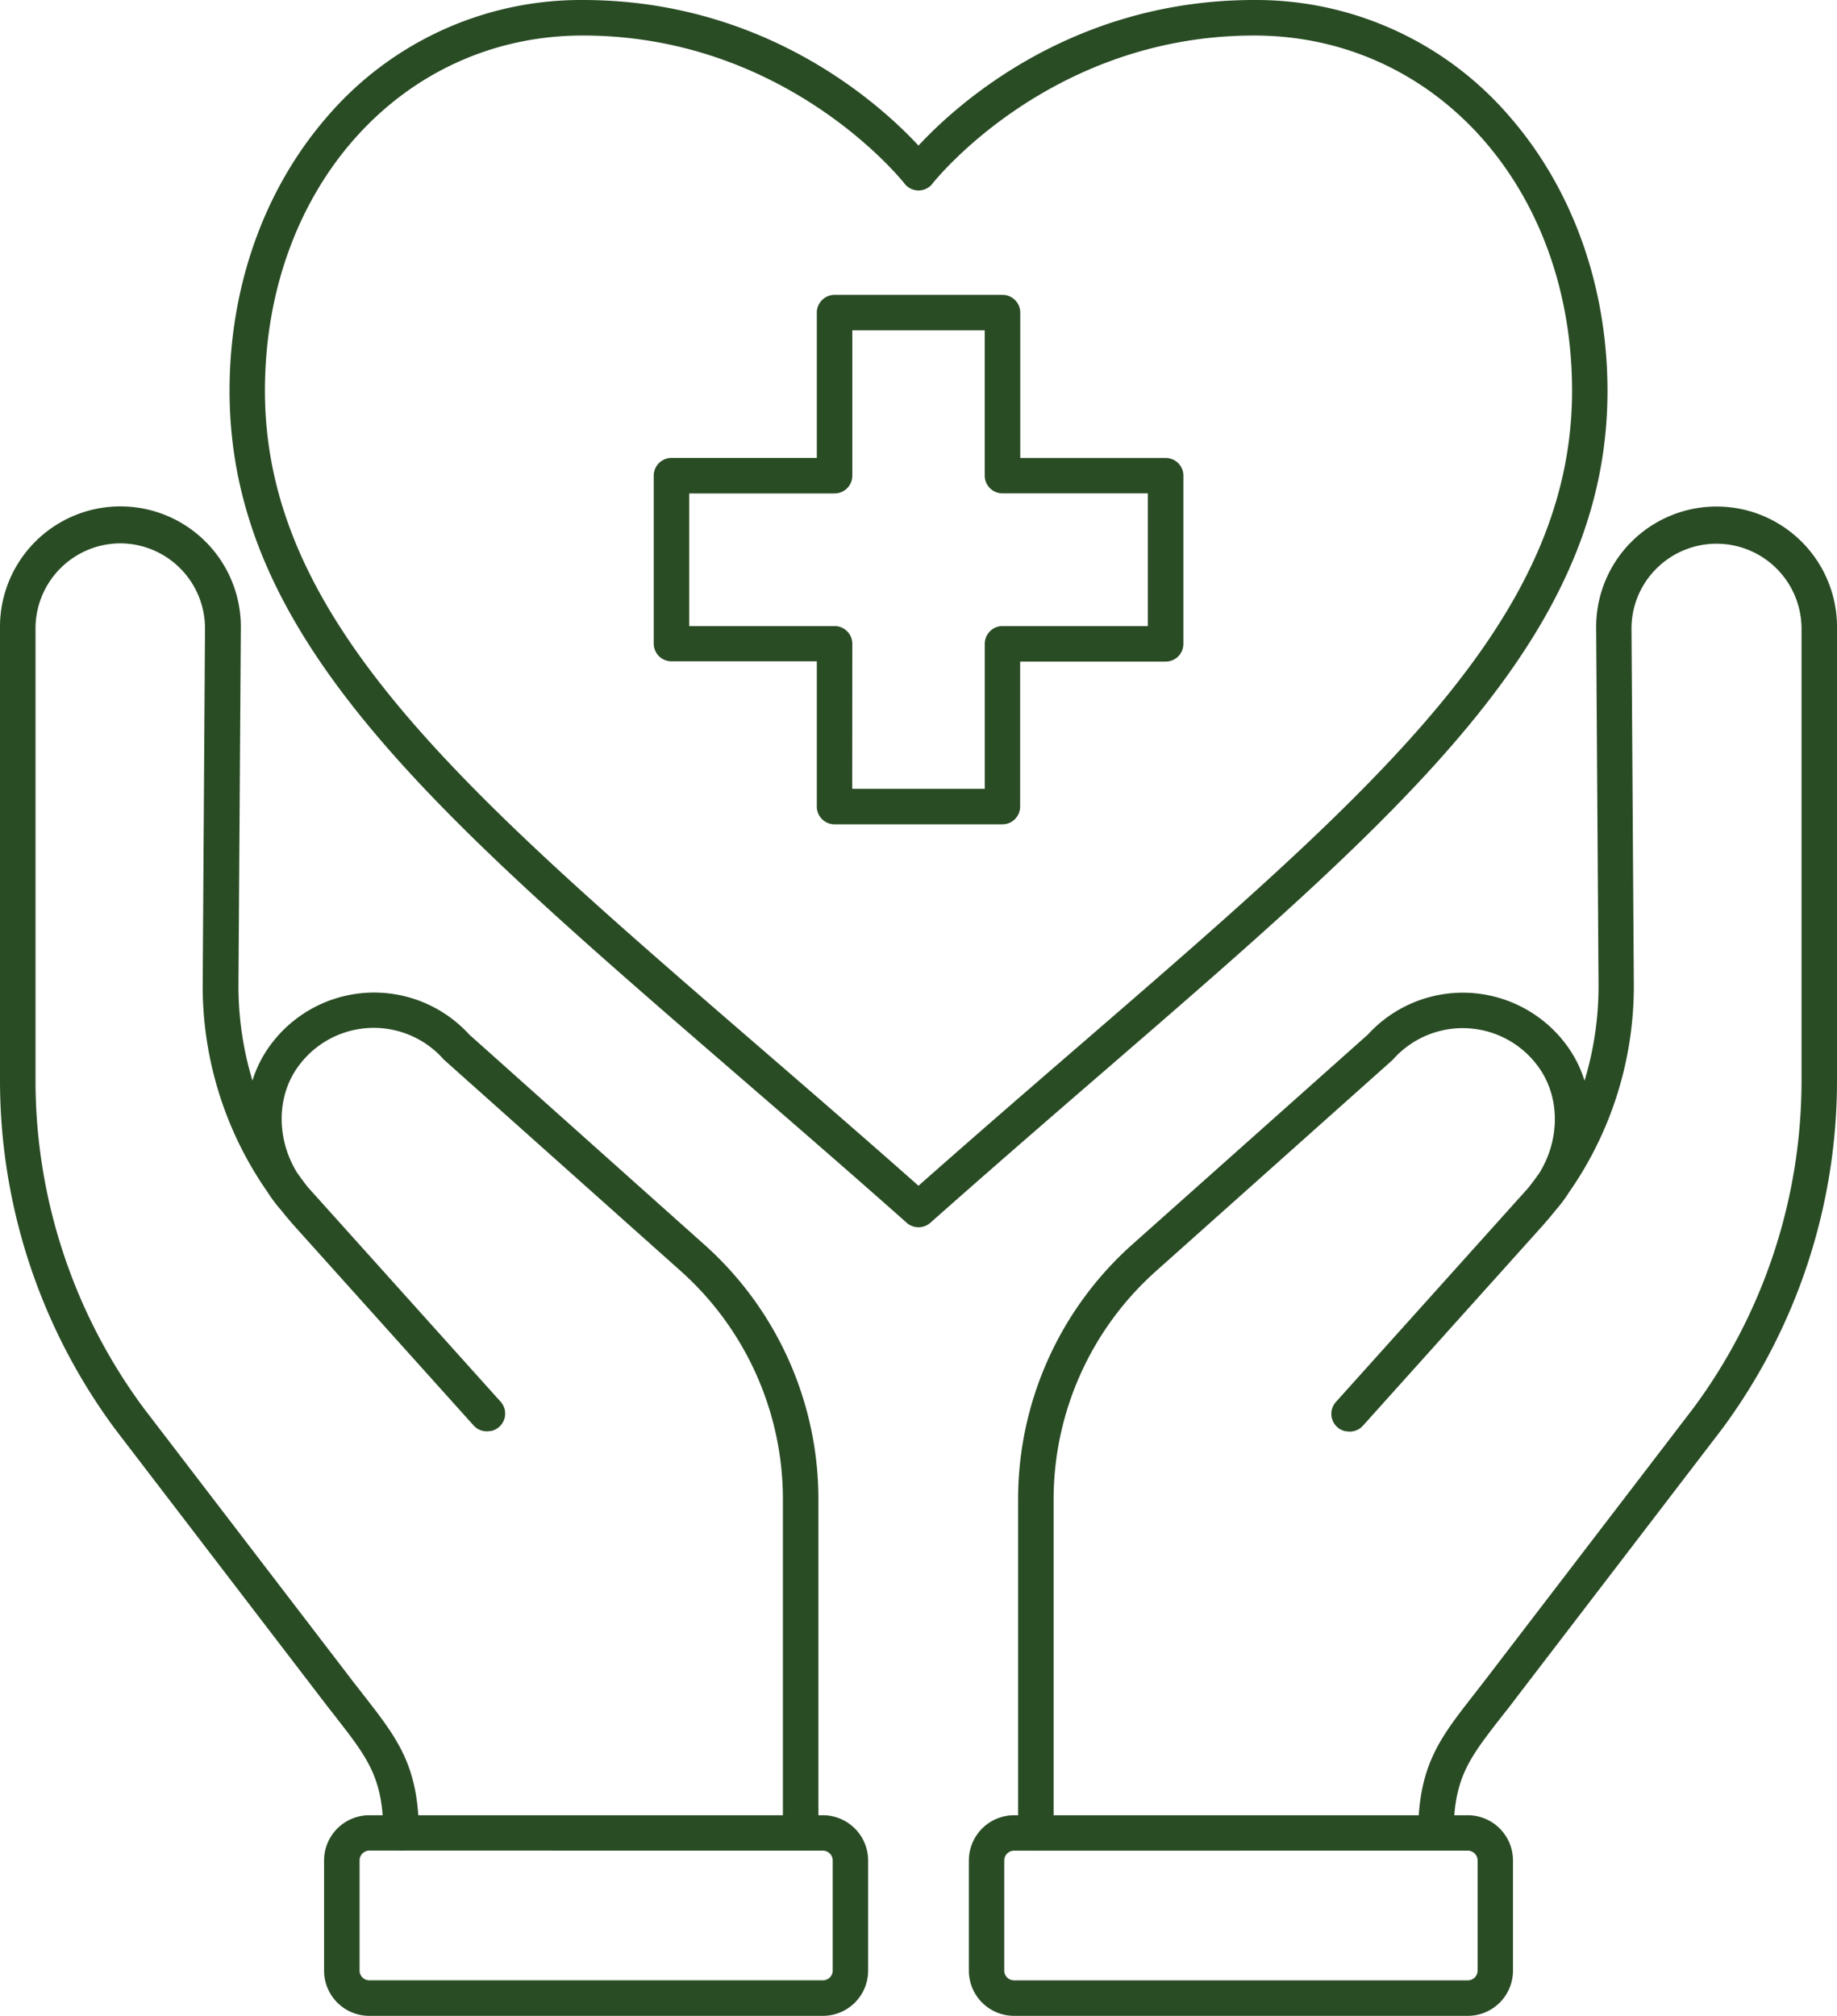 <svg xmlns="http://www.w3.org/2000/svg" viewBox="0 0 413.81 453.98"><defs><style>.cls-1{fill:#2a4c25;}</style></defs><g id="Layer_2" data-name="Layer 2"><g id="Layer_1-2" data-name="Layer 1"><path class="cls-1" d="M90.36,416.78a4,4,0,0,1-4-4c-.08-12.44-3.48-16.79-10.91-26.32-.93-1.19-1.91-2.44-2.94-3.79L26,321.94A131.92,131.92,0,0,1,0,243.05V141.6a27.13,27.13,0,1,1,54.25.18l-.53,79.79a73.41,73.41,0,0,0,3.15,21.79,26.93,26.93,0,0,1,4.71-8.87,29,29,0,0,1,44.1-1.52l53,47.35a76.89,76.89,0,0,1,25.68,57.32V412.8a4,4,0,0,1-8,0V337.64a68.93,68.93,0,0,0-23-51.37l-53.22-47.49a3,3,0,0,1-.31-.31,21,21,0,0,0-32.11,1c-5.48,6.81-5.63,16.8-.79,24.65.8,1.13,1.62,2.24,2.48,3.33l.08.08,43.3,48.18a4,4,0,0,1-2.14,6.56l-.18,0a4,4,0,0,1-3.79-1.24l-40.2-44.73q-1.65-1.85-3.18-3.78a31.26,31.26,0,0,1-3-4,81,81,0,0,1-14.64-47.08l.52-79.79a19.15,19.15,0,0,0-19.15-19.28A19.17,19.17,0,0,0,8,141.6V243.05a124,124,0,0,0,24.38,74.1l46.5,60.71c1,1.33,2,2.56,2.89,3.73,7.8,10,12.5,16,12.6,31.18a4,4,0,0,1-4,4Z"/><path class="cls-1" d="M185.38,454H83.17A10.19,10.19,0,0,1,73,443.8V419a10.2,10.2,0,0,1,10.19-10.18H185.38A10.2,10.2,0,0,1,195.56,419V443.8A10.19,10.19,0,0,1,185.38,454ZM83.17,416.78A2.22,2.22,0,0,0,81,419V443.8A2.21,2.21,0,0,0,83.17,446H185.38a2.21,2.21,0,0,0,2.2-2.21V419a2.22,2.22,0,0,0-2.2-2.21Z"/><path class="cls-1" d="M323.45,416.78h0a4,4,0,0,1-4-4c.1-15.16,4.8-21.19,12.6-31.18.91-1.17,1.87-2.4,2.89-3.73l46.54-60.77a123.93,123.93,0,0,0,24.34-74V141.6a19.15,19.15,0,0,0-32.74-13.49,19,19,0,0,0-5.56,13.62l.52,79.79a81,81,0,0,1-14.64,47.07,31.44,31.44,0,0,1-3,4q-1.53,1.92-3.19,3.77l-40.19,44.73a4,4,0,0,1-3.79,1.24l-.18,0a4,4,0,0,1-2.14-6.56l43.3-48.18.07-.08c.86-1.09,1.69-2.2,2.49-3.34,4.84-7.84,4.69-17.83-.79-24.64a21,21,0,0,0-32.11-1,3,3,0,0,1-.31.31l-53.22,47.49a68.93,68.93,0,0,0-23,51.37V412.8a4,4,0,0,1-8,0V337.64a76.92,76.92,0,0,1,25.67-57.32L308.13,233a29,29,0,0,1,44.1,1.52,26.93,26.93,0,0,1,4.71,8.87,73.41,73.41,0,0,0,3.15-21.79l-.53-79.79a27.13,27.13,0,1,1,54.25-.18V243.05a131.89,131.89,0,0,1-25.94,78.84l-46.58,60.82c-1,1.35-2,2.6-2.94,3.79-7.43,9.53-10.83,13.88-10.91,26.32A4,4,0,0,1,323.45,416.78Z"/><path class="cls-1" d="M330.64,454H228.43a10.19,10.19,0,0,1-10.18-10.18V419a10.2,10.2,0,0,1,10.18-10.18H330.64A10.19,10.19,0,0,1,340.82,419V443.8A10.18,10.18,0,0,1,330.64,454Zm-102.21-37.2a2.22,2.22,0,0,0-2.21,2.21V443.8a2.22,2.22,0,0,0,2.21,2.21H330.64a2.21,2.21,0,0,0,2.21-2.21V419a2.22,2.22,0,0,0-2.21-2.21Z"/><path class="cls-1" d="M206.9,276.4a4,4,0,0,1-2.64-1c-13.77-12.22-26.7-23.39-39.2-34.2C96.8,182.19,51.71,143.21,51.71,88c0-23.48,7.81-45.41,22-61.73A75.28,75.28,0,0,1,131.3,0c41.11,0,67,23.51,75.6,32.79C215.52,23.51,241.4,0,282.51,0a75.28,75.28,0,0,1,57.6,26.31c14.18,16.32,22,38.25,22,61.73,0,55.17-45.09,94.15-113.35,153.16-12.51,10.81-25.43,22-39.2,34.2A4,4,0,0,1,206.9,276.4ZM131.3,8C90.47,8,59.68,42.4,59.68,88c0,51.53,44,89.56,110.59,147.13,11.72,10.13,23.82,20.58,36.63,31.92,12.82-11.34,24.91-21.79,36.63-31.92,66.6-57.57,110.6-95.6,110.6-147.13C354.13,42.4,323.34,8,282.51,8c-46.1,0-72.19,33-72.45,33.35a4,4,0,0,1-3.15,1.55h0a4,4,0,0,1-3.15-1.55h0C203.49,41,177.4,8,131.3,8Z"/><path class="cls-1" d="M225.82,185.65H188a4,4,0,0,1-4-4V148.94H151.26a4,4,0,0,1-4-4V107.13a4,4,0,0,1,4-4H184V70.41a4,4,0,0,1,4-4h37.83a4,4,0,0,1,4,4v32.73h32.75a4,4,0,0,1,4,4V145a4,4,0,0,1-4,4H229.8v32.72A4,4,0,0,1,225.82,185.65Zm-33.84-8h29.85V145a4,4,0,0,1,4-4h32.74V111.11H225.82a4,4,0,0,1-4-4V74.4H192v32.73a4,4,0,0,1-4,4H155.25V141H188a4,4,0,0,1,4,4Z"/></g></g></svg>